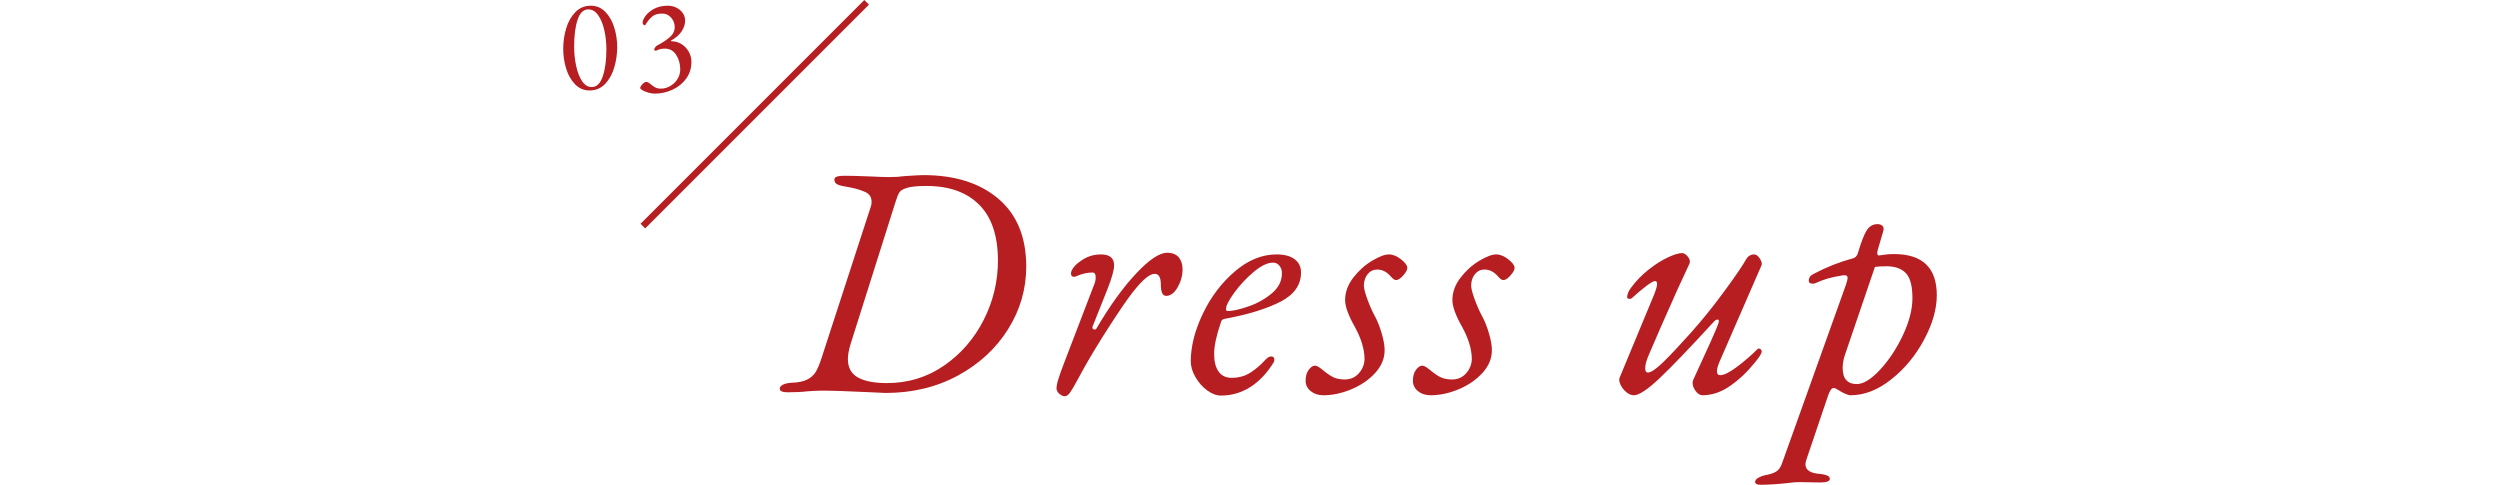 <?xml version="1.0" encoding="utf-8"?>
<!-- Generator: Adobe Illustrator 16.0.0, SVG Export Plug-In . SVG Version: 6.00 Build 0)  -->
<!DOCTYPE svg PUBLIC "-//W3C//DTD SVG 1.1//EN" "http://www.w3.org/Graphics/SVG/1.1/DTD/svg11.dtd">
<svg version="1.1" id="レイヤー_1" xmlns="http://www.w3.org/2000/svg" xmlns:xlink="http://www.w3.org/1999/xlink" x="0px"
	 y="0px" width="379.842px" height="73.654px" viewBox="0 0 379.842 73.654" enable-background="new 0 0 379.842 73.654"
	 xml:space="preserve">
<g>
	<g>
		<g>
			<path fill="#B71E22" d="M132.373,59.604c-3.4-0.166-5.9-0.25-7.5-0.25c-0.534,0-1.268,0.033-2.2,0.101
				c-0.8,0.101-1.8,0.149-3,0.149c-0.8,0-1.2-0.184-1.2-0.549c0-0.233,0.159-0.434,0.475-0.601s0.758-0.267,1.325-0.3
				c1-0.033,1.783-0.191,2.35-0.475c0.566-0.283,1-0.667,1.3-1.15c0.3-0.482,0.6-1.191,0.9-2.125l7.5-23.051
				c0.066-0.166,0.1-0.399,0.1-0.699c0-0.7-0.317-1.191-0.95-1.475c-0.633-0.283-1.317-0.5-2.05-0.65
				c-0.733-0.15-1.217-0.242-1.45-0.275c-0.467-0.1-0.783-0.225-0.95-0.375c-0.167-0.15-0.25-0.357-0.25-0.625
				c0-0.366,0.5-0.55,1.5-0.55c0.966,0,2.25,0.034,3.85,0.101c1.333,0.066,2.333,0.1,3,0.1c0.866,0,1.65-0.051,2.35-0.15
				c1.5-0.1,2.433-0.15,2.8-0.15c4.8,0,8.608,1.201,11.425,3.601c2.816,2.399,4.225,5.833,4.225,10.3c0,3.4-0.917,6.567-2.75,9.5
				c-1.833,2.934-4.375,5.283-7.625,7.051c-3.25,1.767-6.925,2.649-11.025,2.649L132.373,59.604z M143.423,55.555
				c2.566-1.768,4.575-4.076,6.025-6.926c1.45-2.85,2.175-5.857,2.175-9.025c0-3.766-0.95-6.6-2.85-8.5
				c-1.9-1.899-4.567-2.85-8-2.85c-1.333,0-2.309,0.092-2.925,0.275c-0.617,0.184-1.017,0.417-1.2,0.699
				c-0.184,0.284-0.392,0.809-0.625,1.576l-6.8,21.5c-0.267,0.899-0.4,1.649-0.4,2.25c0,1.299,0.508,2.232,1.525,2.799
				c1.017,0.568,2.492,0.851,4.425,0.851C137.973,58.204,140.855,57.321,143.423,55.555z"/>
			<path fill="#B71E22" d="M160.948,59.829c-0.283-0.25-0.425-0.524-0.425-0.825c0-0.366,0.108-0.883,0.325-1.55
				c0.216-0.667,0.491-1.433,0.825-2.3l4.6-12c0.133-0.301,0.2-0.65,0.2-1.051c0-0.466-0.167-0.699-0.5-0.699
				c-0.434,0-0.875,0.059-1.325,0.175c-0.45,0.117-0.809,0.242-1.075,0.375c-0.1,0.067-0.233,0.101-0.4,0.101
				c-0.3,0-0.45-0.167-0.45-0.5c0-0.268,0.125-0.566,0.375-0.9c0.25-0.333,0.591-0.65,1.025-0.95c0.933-0.7,1.983-1.05,3.15-1.05
				c1.333,0,2,0.55,2,1.65c0,0.699-0.333,1.899-1,3.6l-2.25,5.65l-0.05,0.199c0,0.168,0.091,0.268,0.275,0.301
				c0.183,0.033,0.308-0.033,0.375-0.201c2-3.399,3.991-6.157,5.975-8.274c1.982-2.116,3.558-3.175,4.725-3.175
				c0.8,0,1.392,0.233,1.775,0.699c0.383,0.468,0.575,1.068,0.575,1.801c0,0.967-0.25,1.883-0.75,2.75s-1.083,1.3-1.75,1.3
				c-0.534,0-0.8-0.583-0.8-1.75c0-1.066-0.317-1.601-0.95-1.601c-0.767,0-1.9,0.968-3.4,2.9c-0.8,1.033-1.942,2.7-3.425,5
				c-1.484,2.301-2.725,4.334-3.725,6.1c-0.067,0.101-0.434,0.768-1.1,2c-0.534,1-0.934,1.684-1.2,2.051
				c-0.267,0.367-0.533,0.55-0.8,0.55C161.506,60.204,161.231,60.079,160.948,59.829z"/>
			<path fill="#B71E22" d="M183.397,59.305c-0.717-0.533-1.309-1.209-1.775-2.025c-0.467-0.816-0.7-1.607-0.7-2.375
				c0-2.267,0.607-4.676,1.825-7.225c1.216-2.551,2.833-4.691,4.85-6.426c2.017-1.732,4.141-2.6,6.375-2.6
				c1.166,0,2.074,0.242,2.725,0.725c0.65,0.484,0.975,1.158,0.975,2.025c0,1.9-1.05,3.383-3.15,4.449
				c-2.1,1.068-4.849,1.918-8.25,2.551c-0.033,0-0.117,0.018-0.25,0.05c-0.133,0.034-0.242,0.083-0.325,0.149
				c-0.083,0.068-0.142,0.168-0.175,0.301c-0.7,2.033-1.05,3.65-1.05,4.85c0,1.168,0.225,2.067,0.675,2.7
				c0.45,0.634,1.108,0.95,1.975,0.95c1.066,0,2-0.25,2.8-0.75c0.8-0.5,1.566-1.15,2.3-1.95c0.332-0.366,0.633-0.55,0.899-0.55
				c0.333,0,0.5,0.167,0.5,0.5c0,0.167-0.034,0.3-0.101,0.4c-1,1.633-2.184,2.883-3.549,3.75c-1.367,0.865-2.85,1.299-4.45,1.299
				C184.823,60.104,184.114,59.837,183.397,59.305z M189.623,46.579c1.333-0.45,2.524-1.108,3.575-1.976
				c1.05-0.865,1.574-1.899,1.574-3.1c0-0.433-0.125-0.808-0.375-1.125c-0.25-0.316-0.574-0.475-0.975-0.475
				c-0.834,0-1.809,0.467-2.925,1.4c-1.117,0.934-2.1,1.982-2.95,3.149c-0.85,1.167-1.275,2-1.275,2.5c0,0.134,0.033,0.218,0.1,0.25
				c0.066,0.034,0.15,0.05,0.25,0.05C187.289,47.254,188.289,47.029,189.623,46.579z"/>
			<path fill="#B71E22" d="M199.147,59.43c-0.517-0.417-0.775-0.941-0.775-1.576c0-0.699,0.159-1.258,0.476-1.674
				c0.317-0.417,0.625-0.625,0.925-0.625c0.2,0,0.441,0.1,0.725,0.299c0.283,0.201,0.559,0.418,0.825,0.65
				c0.467,0.367,0.917,0.65,1.351,0.85c0.433,0.201,0.982,0.301,1.649,0.301c0.866,0,1.575-0.309,2.125-0.926
				c0.55-0.615,0.842-1.324,0.875-2.125c0-1.5-0.483-3.133-1.45-4.899c-1-1.767-1.5-3.133-1.5-4.101
				c0-1.199,0.408-2.332,1.226-3.399c0.816-1.066,1.767-1.925,2.85-2.575s1.941-0.975,2.575-0.975c0.6,0,1.217,0.25,1.85,0.75
				s0.95,0.934,0.95,1.3c0,0.3-0.208,0.684-0.625,1.149c-0.417,0.468-0.774,0.701-1.075,0.701c-0.199,0-0.408-0.117-0.625-0.351
				s-0.358-0.383-0.425-0.45c-0.533-0.533-1.149-0.8-1.85-0.8c-0.567,0-1.042,0.233-1.425,0.7c-0.384,0.467-0.575,1.05-0.575,1.75
				c0,0.4,0.175,1.084,0.524,2.05c0.351,0.968,0.726,1.817,1.125,2.55c0.4,0.734,0.75,1.609,1.051,2.625
				c0.3,1.018,0.449,1.875,0.449,2.575c0,1.267-0.483,2.425-1.449,3.476c-0.968,1.049-2.176,1.875-3.625,2.475
				c-1.45,0.6-2.859,0.9-4.226,0.9C200.305,60.055,199.665,59.846,199.147,59.43z"/>
			<path fill="#B71E22" d="M215.446,59.43c-0.516-0.417-0.774-0.941-0.774-1.576c0-0.699,0.159-1.258,0.476-1.674
				c0.316-0.417,0.625-0.625,0.924-0.625c0.201,0,0.441,0.1,0.726,0.299c0.282,0.201,0.558,0.418,0.825,0.65
				c0.467,0.367,0.916,0.65,1.35,0.85c0.434,0.201,0.982,0.301,1.65,0.301c0.865,0,1.574-0.309,2.125-0.926
				c0.549-0.615,0.842-1.324,0.875-2.125c0-1.5-0.484-3.133-1.451-4.899c-1-1.767-1.5-3.133-1.5-4.101
				c0-1.199,0.408-2.332,1.227-3.399c0.816-1.066,1.766-1.925,2.85-2.575c1.082-0.65,1.941-0.975,2.574-0.975
				c0.6,0,1.217,0.25,1.85,0.75s0.951,0.934,0.951,1.3c0,0.3-0.209,0.684-0.625,1.149c-0.418,0.468-0.775,0.701-1.076,0.701
				c-0.199,0-0.408-0.117-0.625-0.351s-0.357-0.383-0.424-0.45c-0.533-0.533-1.15-0.8-1.85-0.8c-0.568,0-1.043,0.233-1.426,0.7
				s-0.574,1.05-0.574,1.75c0,0.4,0.174,1.084,0.523,2.05c0.352,0.968,0.727,1.817,1.125,2.55c0.4,0.734,0.75,1.609,1.051,2.625
				c0.301,1.018,0.449,1.875,0.449,2.575c0,1.267-0.482,2.425-1.449,3.476c-0.967,1.049-2.176,1.875-3.625,2.475
				s-2.858,0.9-4.225,0.9C216.604,60.055,215.963,59.846,215.446,59.43z"/>
			<path fill="#B71E22" d="M247.094,59.579c-0.383-0.316-0.674-0.691-0.875-1.125c-0.199-0.433-0.25-0.782-0.148-1.05l5.25-12.65
				c0.299-0.766,0.449-1.3,0.449-1.6c0-0.301-0.1-0.45-0.301-0.45c-0.434,0-1.633,0.884-3.6,2.649
				c-0.033,0.034-0.117,0.051-0.25,0.051c-0.268,0-0.4-0.066-0.4-0.2c0-0.466,0.201-0.966,0.602-1.5
				c0.766-1.032,1.656-1.95,2.674-2.75s1.992-1.417,2.926-1.851c0.932-0.432,1.65-0.649,2.15-0.649c0.299,0,0.6,0.192,0.898,0.575
				c0.301,0.383,0.367,0.742,0.201,1.074c-1.033,2.168-2.451,5.301-4.25,9.4l-1.9,4.4c-0.367,0.834-0.551,1.518-0.551,2.05
				c0,0.434,0.133,0.649,0.4,0.649c0.467,0,1.225-0.508,2.275-1.524s2.441-2.491,4.176-4.425c1.732-1.934,3.449-4.059,5.148-6.375
				c1.701-2.316,2.801-3.926,3.301-4.825c0.301-0.532,0.717-0.8,1.25-0.8c0.301,0,0.592,0.217,0.875,0.65s0.357,0.783,0.225,1.049
				l-6.4,14.701c-0.232,0.566-0.35,1.017-0.35,1.35c0,0.4,0.166,0.6,0.5,0.6c0.566,0,1.416-0.425,2.551-1.275
				c1.133-0.85,2.182-1.758,3.15-2.725c0.031-0.033,0.082-0.05,0.148-0.05c0.102,0,0.201,0.042,0.301,0.125s0.15,0.192,0.15,0.325
				c0,0.3-0.367,0.883-1.1,1.75c-1.135,1.4-2.375,2.566-3.727,3.5c-1.35,0.933-2.742,1.4-4.174,1.4
				c-0.367,0-0.709-0.209-1.025-0.625c-0.316-0.417-0.475-0.842-0.475-1.275c0-0.1,0.033-0.25,0.1-0.45
				c2.166-4.667,3.434-7.5,3.801-8.5l0.1-0.399c0-0.167-0.068-0.25-0.201-0.25c-0.166,0-0.332,0.083-0.5,0.25
				c-3.766,4.1-6.549,7-8.35,8.699c-1.799,1.7-3.1,2.551-3.9,2.551C247.852,60.055,247.477,59.896,247.094,59.579z"/>
			<path fill="#B71E22" d="M266.668,73.204c0-0.233,0.168-0.442,0.5-0.625c0.334-0.183,0.668-0.308,1-0.375
				c0.768-0.134,1.344-0.325,1.727-0.575s0.674-0.675,0.875-1.275l9.648-26.949c0.201-0.566,0.301-0.967,0.301-1.2
				c0-0.333-0.283-0.45-0.85-0.351c-0.834,0.135-1.543,0.284-2.125,0.451c-0.584,0.166-1.209,0.399-1.875,0.699
				c-0.1,0.067-0.25,0.1-0.451,0.1c-0.398,0-0.6-0.149-0.6-0.449c0-0.467,0.25-0.816,0.75-1.051c1.967-1.032,3.9-1.799,5.801-2.299
				c0.467-0.101,0.766-0.367,0.9-0.801c0.5-1.699,0.949-2.866,1.35-3.5c0.4-0.633,0.949-0.949,1.65-0.949
				c0.299,0,0.541,0.083,0.725,0.25c0.182,0.166,0.24,0.399,0.174,0.699l-0.85,2.9l-0.1,0.449c0,0.367,0.117,0.518,0.35,0.451
				c0.768-0.133,1.5-0.201,2.201-0.201c4.332,0,6.5,2.084,6.5,6.25c0,2.101-0.643,4.351-1.926,6.75
				c-1.283,2.4-2.941,4.409-4.975,6.025c-2.033,1.617-4.1,2.426-6.201,2.426c-0.398,0-1.082-0.301-2.049-0.9
				c-0.168-0.133-0.35-0.2-0.551-0.2c-0.268,0-0.533,0.367-0.799,1.101l-3.301,9.75c-0.1,0.266-0.15,0.516-0.15,0.75
				c0,0.865,0.732,1.35,2.201,1.449c0.398,0.033,0.75,0.107,1.049,0.225c0.301,0.117,0.451,0.293,0.451,0.525
				c0,0.367-0.484,0.551-1.451,0.551l-3-0.051c-0.566,0-0.949,0.018-1.15,0.051c-1.932,0.232-3.582,0.35-4.949,0.35
				C266.936,73.654,266.668,73.504,266.668,73.204z M285.645,56.18c1.35-1.451,2.508-3.201,3.475-5.25
				c0.967-2.051,1.449-3.926,1.449-5.625c0-1.801-0.316-3.051-0.949-3.75c-0.635-0.701-1.584-1.066-2.85-1.101
				c-0.801,0-1.434,0.034-1.9,0.101l-4.6,13.5c-0.201,0.633-0.301,1.25-0.301,1.85c0,0.4,0.051,0.783,0.15,1.15
				c0.299,0.867,0.967,1.299,2,1.299C283.12,58.354,284.293,57.629,285.645,56.18z"/>
		</g>
	</g>
	<g>
		<path fill="#B71E22" d="M87.383,12.816c-0.607-0.619-1.061-1.412-1.36-2.379s-0.45-1.971-0.45-3.011c0-1.08,0.15-2.12,0.45-3.12
			s0.767-1.822,1.4-2.47c0.633-0.646,1.416-0.97,2.35-0.97c0.854,0,1.583,0.31,2.19,0.93c0.606,0.62,1.06,1.41,1.359,2.37
			c0.301,0.96,0.45,1.953,0.45,2.979c0,1.067-0.149,2.107-0.45,3.12c-0.3,1.014-0.767,1.847-1.399,2.5
			c-0.634,0.653-1.417,0.979-2.351,0.979C88.719,13.746,87.99,13.438,87.383,12.816z M91.583,11.597
			c0.366-1.087,0.55-2.45,0.55-4.09c0-1.04-0.107-2.022-0.32-2.95c-0.213-0.926-0.526-1.68-0.939-2.26
			c-0.414-0.58-0.907-0.87-1.48-0.87c-0.747,0-1.293,0.526-1.64,1.58c-0.348,1.054-0.521,2.407-0.521,4.06
			c0,1.041,0.104,2.033,0.311,2.98c0.206,0.947,0.51,1.713,0.909,2.3c0.4,0.587,0.887,0.88,1.461,0.88
			C90.66,13.227,91.216,12.684,91.583,11.597z"/>
		<path fill="#B71E22" d="M98.523,14.076c-0.354-0.1-0.649-0.217-0.89-0.35s-0.36-0.254-0.36-0.359c0-0.146,0.11-0.337,0.33-0.57
			s0.403-0.35,0.55-0.35c0.12,0,0.23,0.026,0.33,0.08c0.101,0.053,0.193,0.113,0.28,0.18s0.144,0.113,0.17,0.14
			c0.213,0.187,0.434,0.337,0.66,0.45s0.507,0.17,0.84,0.17c0.48,0,0.946-0.13,1.4-0.391c0.453-0.26,0.819-0.612,1.1-1.06
			c0.28-0.446,0.42-0.937,0.42-1.47c0-0.84-0.207-1.576-0.62-2.21s-0.979-0.95-1.7-0.95c-0.507,0-0.939,0.1-1.3,0.301
			c-0.026,0.013-0.06,0.02-0.1,0.02c-0.067,0-0.127-0.02-0.18-0.061c-0.054-0.039-0.074-0.086-0.061-0.14
			c0.093-0.307,0.293-0.533,0.601-0.681c0.546-0.266,1.103-0.629,1.67-1.09c0.566-0.459,0.85-0.99,0.85-1.59
			c0-0.56-0.18-1.047-0.54-1.459c-0.36-0.414-0.807-0.621-1.34-0.621c-0.653,0-1.15,0.137-1.49,0.41s-0.644,0.617-0.91,1.03
			C98.18,3.6,98.129,3.68,98.083,3.746c-0.047,0.067-0.09,0.101-0.13,0.101c-0.054,0-0.12-0.04-0.2-0.12s-0.12-0.166-0.12-0.26
			c0-0.279,0.146-0.627,0.439-1.04c0.294-0.413,0.73-0.776,1.311-1.09s1.283-0.47,2.11-0.47c0.439,0,0.859,0.097,1.26,0.289
			c0.399,0.193,0.723,0.464,0.97,0.811s0.37,0.74,0.37,1.18c0,0.533-0.167,1.061-0.5,1.58c-0.334,0.52-0.867,0.994-1.6,1.42
			c-0.04,0.027-0.061,0.054-0.061,0.08c0,0.027,0.026,0.04,0.08,0.04c0.56,0,1.07,0.144,1.53,0.431s0.826,0.67,1.1,1.149
			s0.41,1,0.41,1.56c0,0.961-0.267,1.808-0.8,2.541c-0.533,0.732-1.23,1.297-2.09,1.689c-0.86,0.393-1.75,0.59-2.67,0.59
			C99.2,14.227,98.876,14.177,98.523,14.076z"/>
	</g>
	<line fill="none" stroke="#B71E22" stroke-miterlimit="10" x1="97.673" y1="34.354" x2="131.673" y2="0.354"/>
</g>
</svg>
